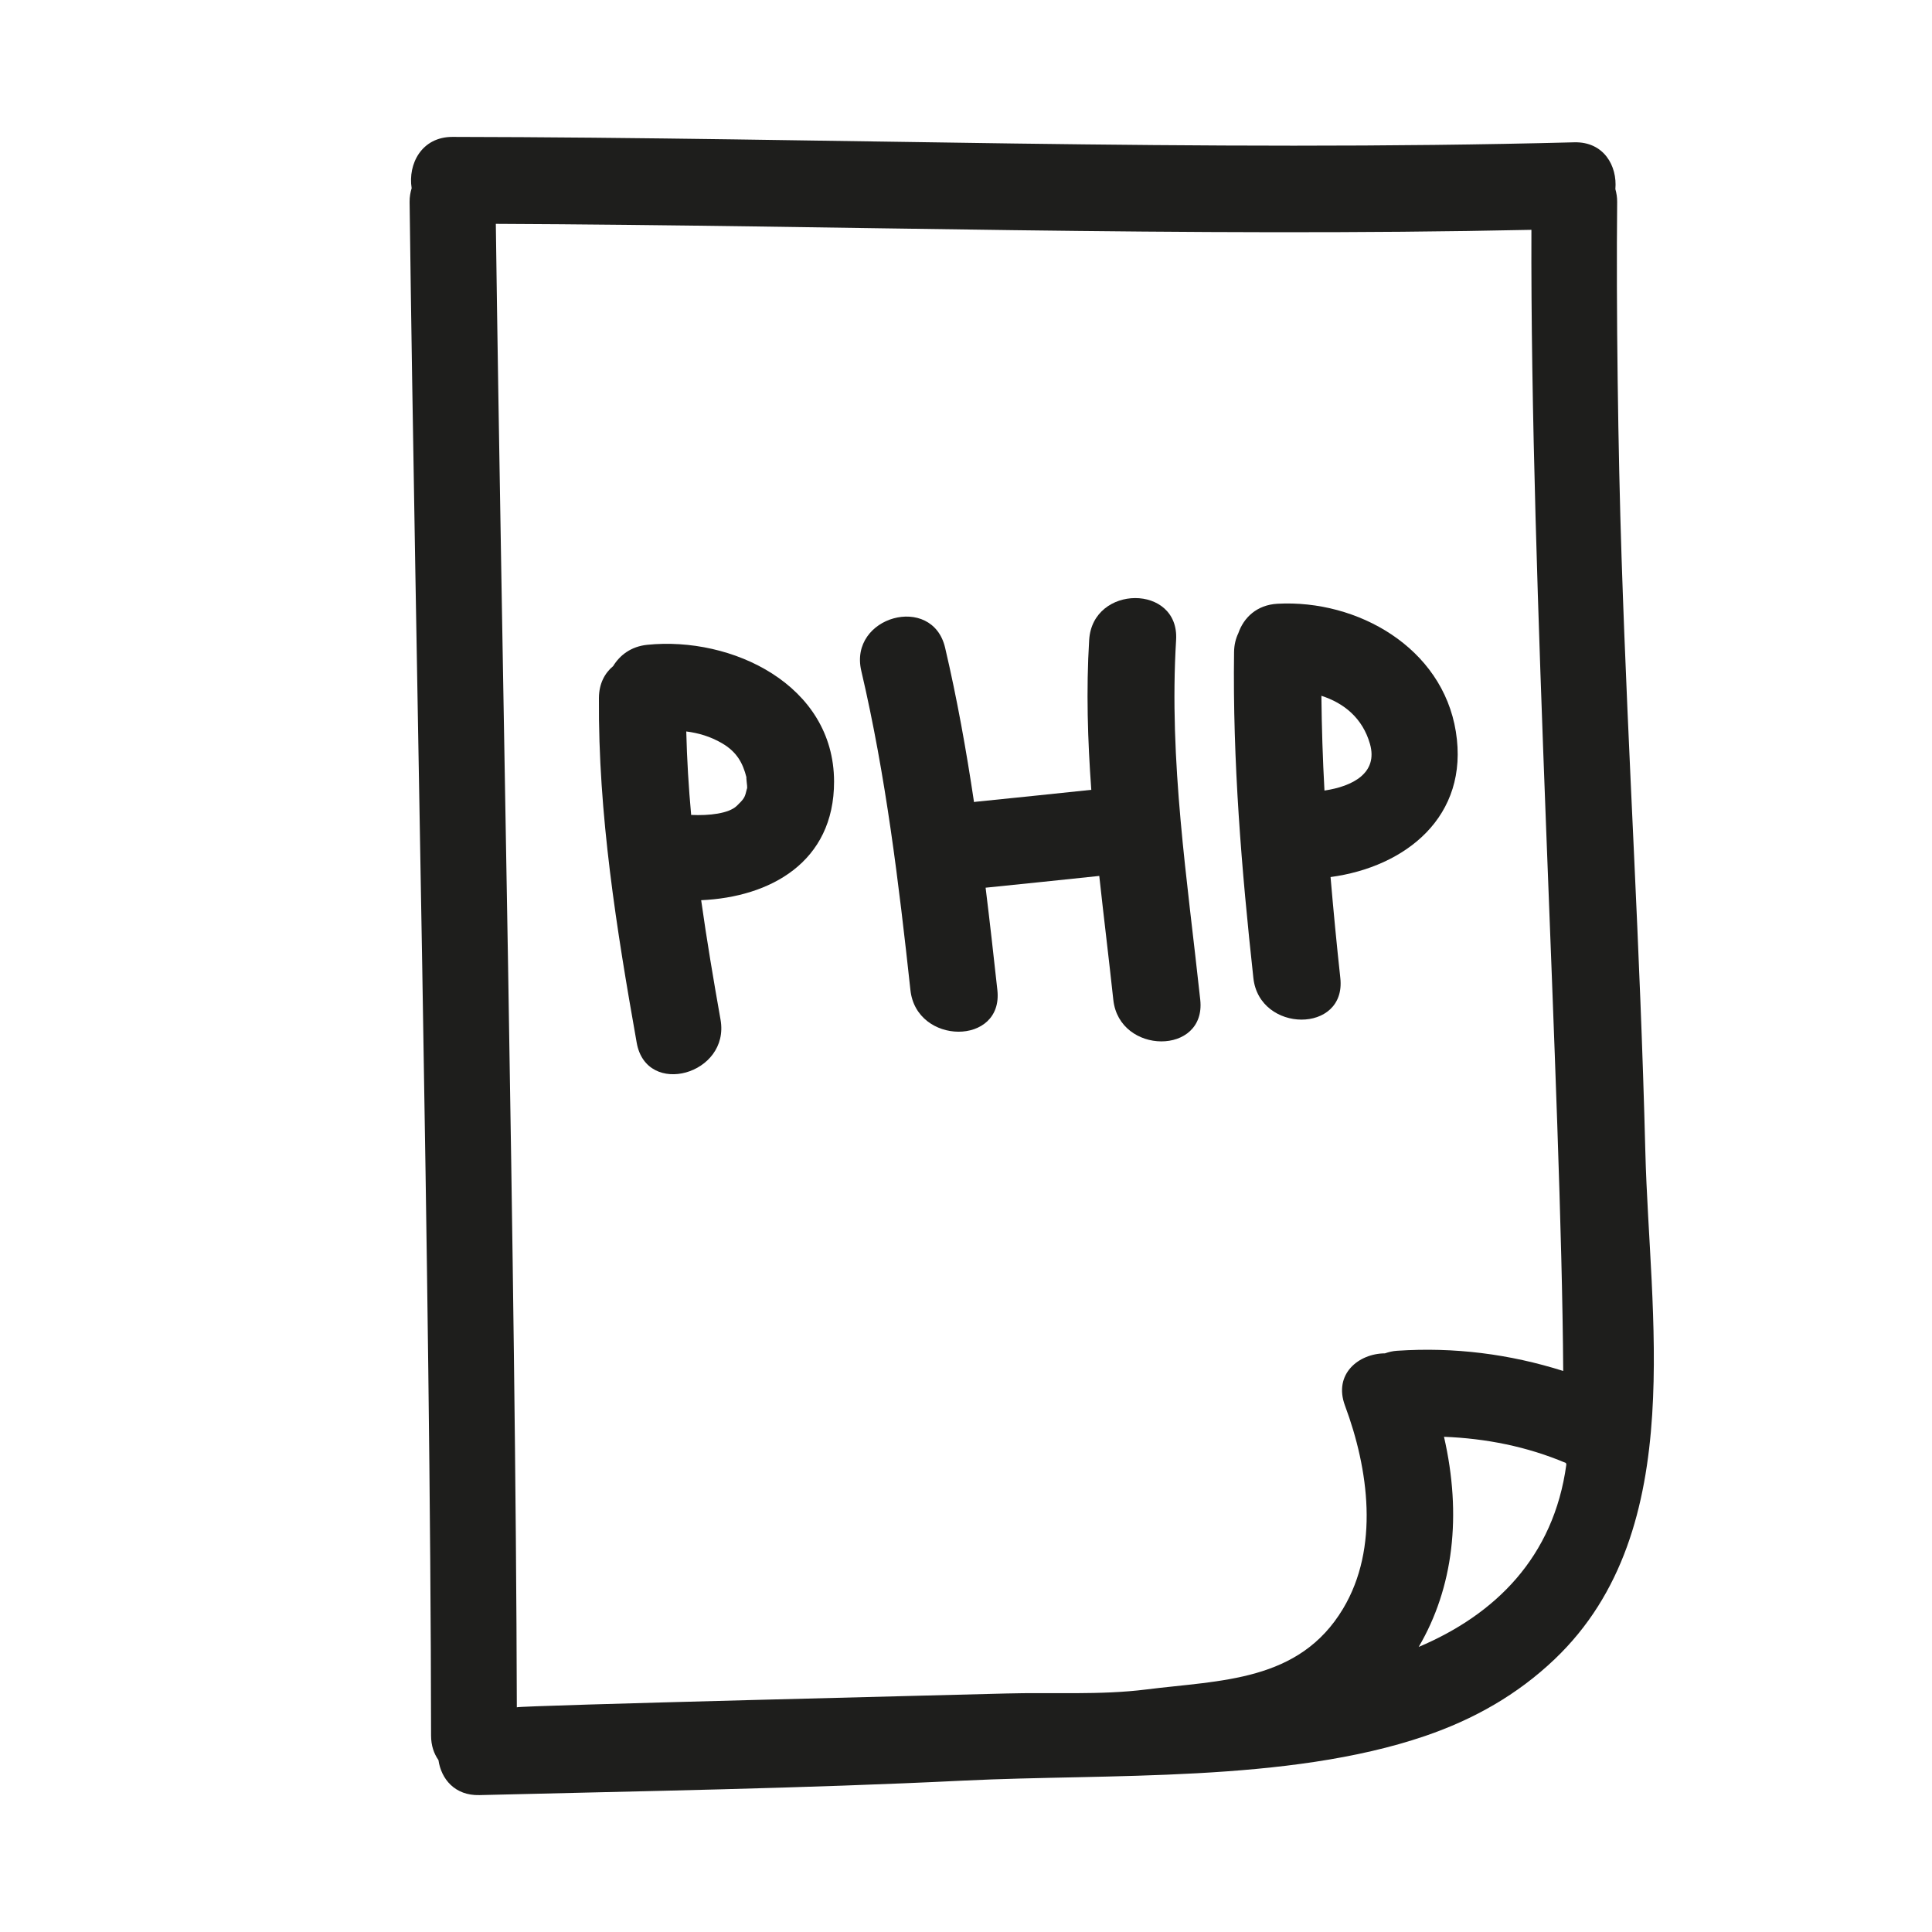 <?xml version="1.0" encoding="iso-8859-1"?>
<!-- Generator: Adobe Illustrator 17.0.2, SVG Export Plug-In . SVG Version: 6.00 Build 0)  -->
<!DOCTYPE svg PUBLIC "-//W3C//DTD SVG 1.1//EN" "http://www.w3.org/Graphics/SVG/1.1/DTD/svg11.dtd">
<svg version="1.1" id="Capa_1" xmlns="http://www.w3.org/2000/svg" xmlns:xlink="http://www.w3.org/1999/xlink" x="0px" y="0px"
	 width="100px" height="100px" viewBox="0 0 100 100" style="enable-background:new 0 0 100 100;" xml:space="preserve">
<g>
	<path style="fill:#1E1E1C;" d="M83.932,28.855c-0.181-5.491-0.282-12.909-0.228-18.404c0.002-0.245-0.037-0.461-0.093-0.664
		c0.107-1.197-0.596-2.461-2.129-2.421c-19.354,0.508-38.704-0.25-58.058-0.28c-1.61-0.003-2.315,1.412-2.117,2.654
		c-0.064,0.216-0.109,0.448-0.106,0.712c0.292,23.095,1.086,56.279,1.111,79.377c0,0.518,0.147,0.939,0.382,1.272
		c0.142,0.979,0.846,1.845,2.119,1.813c8.365-0.208,16.734-0.342,25.093-0.752c7.45-0.365,16.734,0.124,23.855-2.307
		c2.521-0.861,4.777-2.134,6.71-3.977c3.535-3.369,4.741-7.892,5.046-12.658c0.292-4.577-0.247-9.379-0.354-13.597
		C84.887,48.728,84.29,39.748,83.932,28.855z M71.686,70.049c-1.362,0.008-2.678,1.071-2.07,2.705
		c1.225,3.286,1.784,7.366-0.098,10.509c-2.276,3.801-6.338,3.698-10.2,4.185c-2.361,0.298-4.872,0.14-7.253,0.207
		c-1.853,0.052-25.314,0.624-25.314,0.716c-0.055-22.233-0.79-54.553-1.087-76.784c17.869,0.077,35.733,0.691,53.602,0.309
		c-0.068,18.253,1.55,44.639,1.646,59.065c-2.772-0.875-5.637-1.244-8.595-1.046C72.084,69.929,71.878,69.982,71.686,70.049z
		 M73.431,85.245c1.795-3.058,2.243-6.81,1.31-10.877c2.161,0.084,4.292,0.501,6.309,1.356c0.009,0.025,0.015,0.052,0.024,0.077
		C80.419,80.62,77.371,83.577,73.431,85.245z"/>
	<path style="fill:#1E1E1C;" d="M33.5,33.375c-0.829,0.085-1.413,0.529-1.763,1.102c-0.436,0.363-0.732,0.91-0.737,1.648
		c-0.042,6.025,0.908,11.933,1.956,17.848c0.505,2.854,4.841,1.641,4.339-1.196c-0.365-2.062-0.713-4.12-1.003-6.183
		c3.55-0.155,6.887-1.953,6.879-6.146C43.16,35.44,37.873,32.927,33.5,33.375z M38.622,40.972c-0.071,0.297-0.12,0.389-0.488,0.741
		c-0.414,0.396-1.425,0.512-2.36,0.467c-0.131-1.434-0.218-2.873-0.253-4.32c0.635,0.08,1.251,0.262,1.845,0.607
		c0.768,0.447,1.083,1.023,1.27,1.769c-0.021-0.016,0.034,0.409,0.034,0.44c0,0.054,0.002,0.081,0.003,0.115
		C38.661,40.824,38.645,40.875,38.622,40.972z"/>
	<path style="fill:#1E1E1C;" d="M60.875,33.125c0.176-2.9-4.325-2.883-4.5,0c-0.158,2.6-0.078,5.181,0.11,7.756
		C54.491,41.09,52.496,41.3,50.5,41.5c-0.029,0.003-0.056,0.011-0.085,0.015c-0.4-2.678-0.876-5.343-1.496-7.988
		c-0.661-2.825-5-1.627-4.339,1.196c1.275,5.447,1.939,10.973,2.544,16.527c0.311,2.853,4.814,2.883,4.5,0
		c-0.193-1.77-0.392-3.538-0.609-5.303c1.961-0.198,3.922-0.403,5.883-0.609c0.233,2.135,0.496,4.27,0.727,6.412
		c0.307,2.854,4.81,2.884,4.5,0C61.458,45.541,60.495,39.387,60.875,33.125z"/>
	<path style="fill:#1E1E1C;" d="M75.355,37.871c-0.698-4.356-5.094-6.845-9.23-6.621c-1.078,0.058-1.754,0.723-2.029,1.524
		c-0.134,0.278-0.216,0.602-0.221,0.976c-0.078,5.652,0.387,11.261,1,16.875c0.312,2.852,4.815,2.883,4.5,0
		c-0.19-1.743-0.356-3.485-0.506-5.229C72.746,44.875,76.06,42.268,75.355,37.871z M68.554,40.919
		c-0.09-1.632-0.142-3.267-0.159-4.905c1.168,0.375,2.134,1.157,2.514,2.491C71.339,40.016,70.008,40.702,68.554,40.919z"/>
</g>
</svg>
